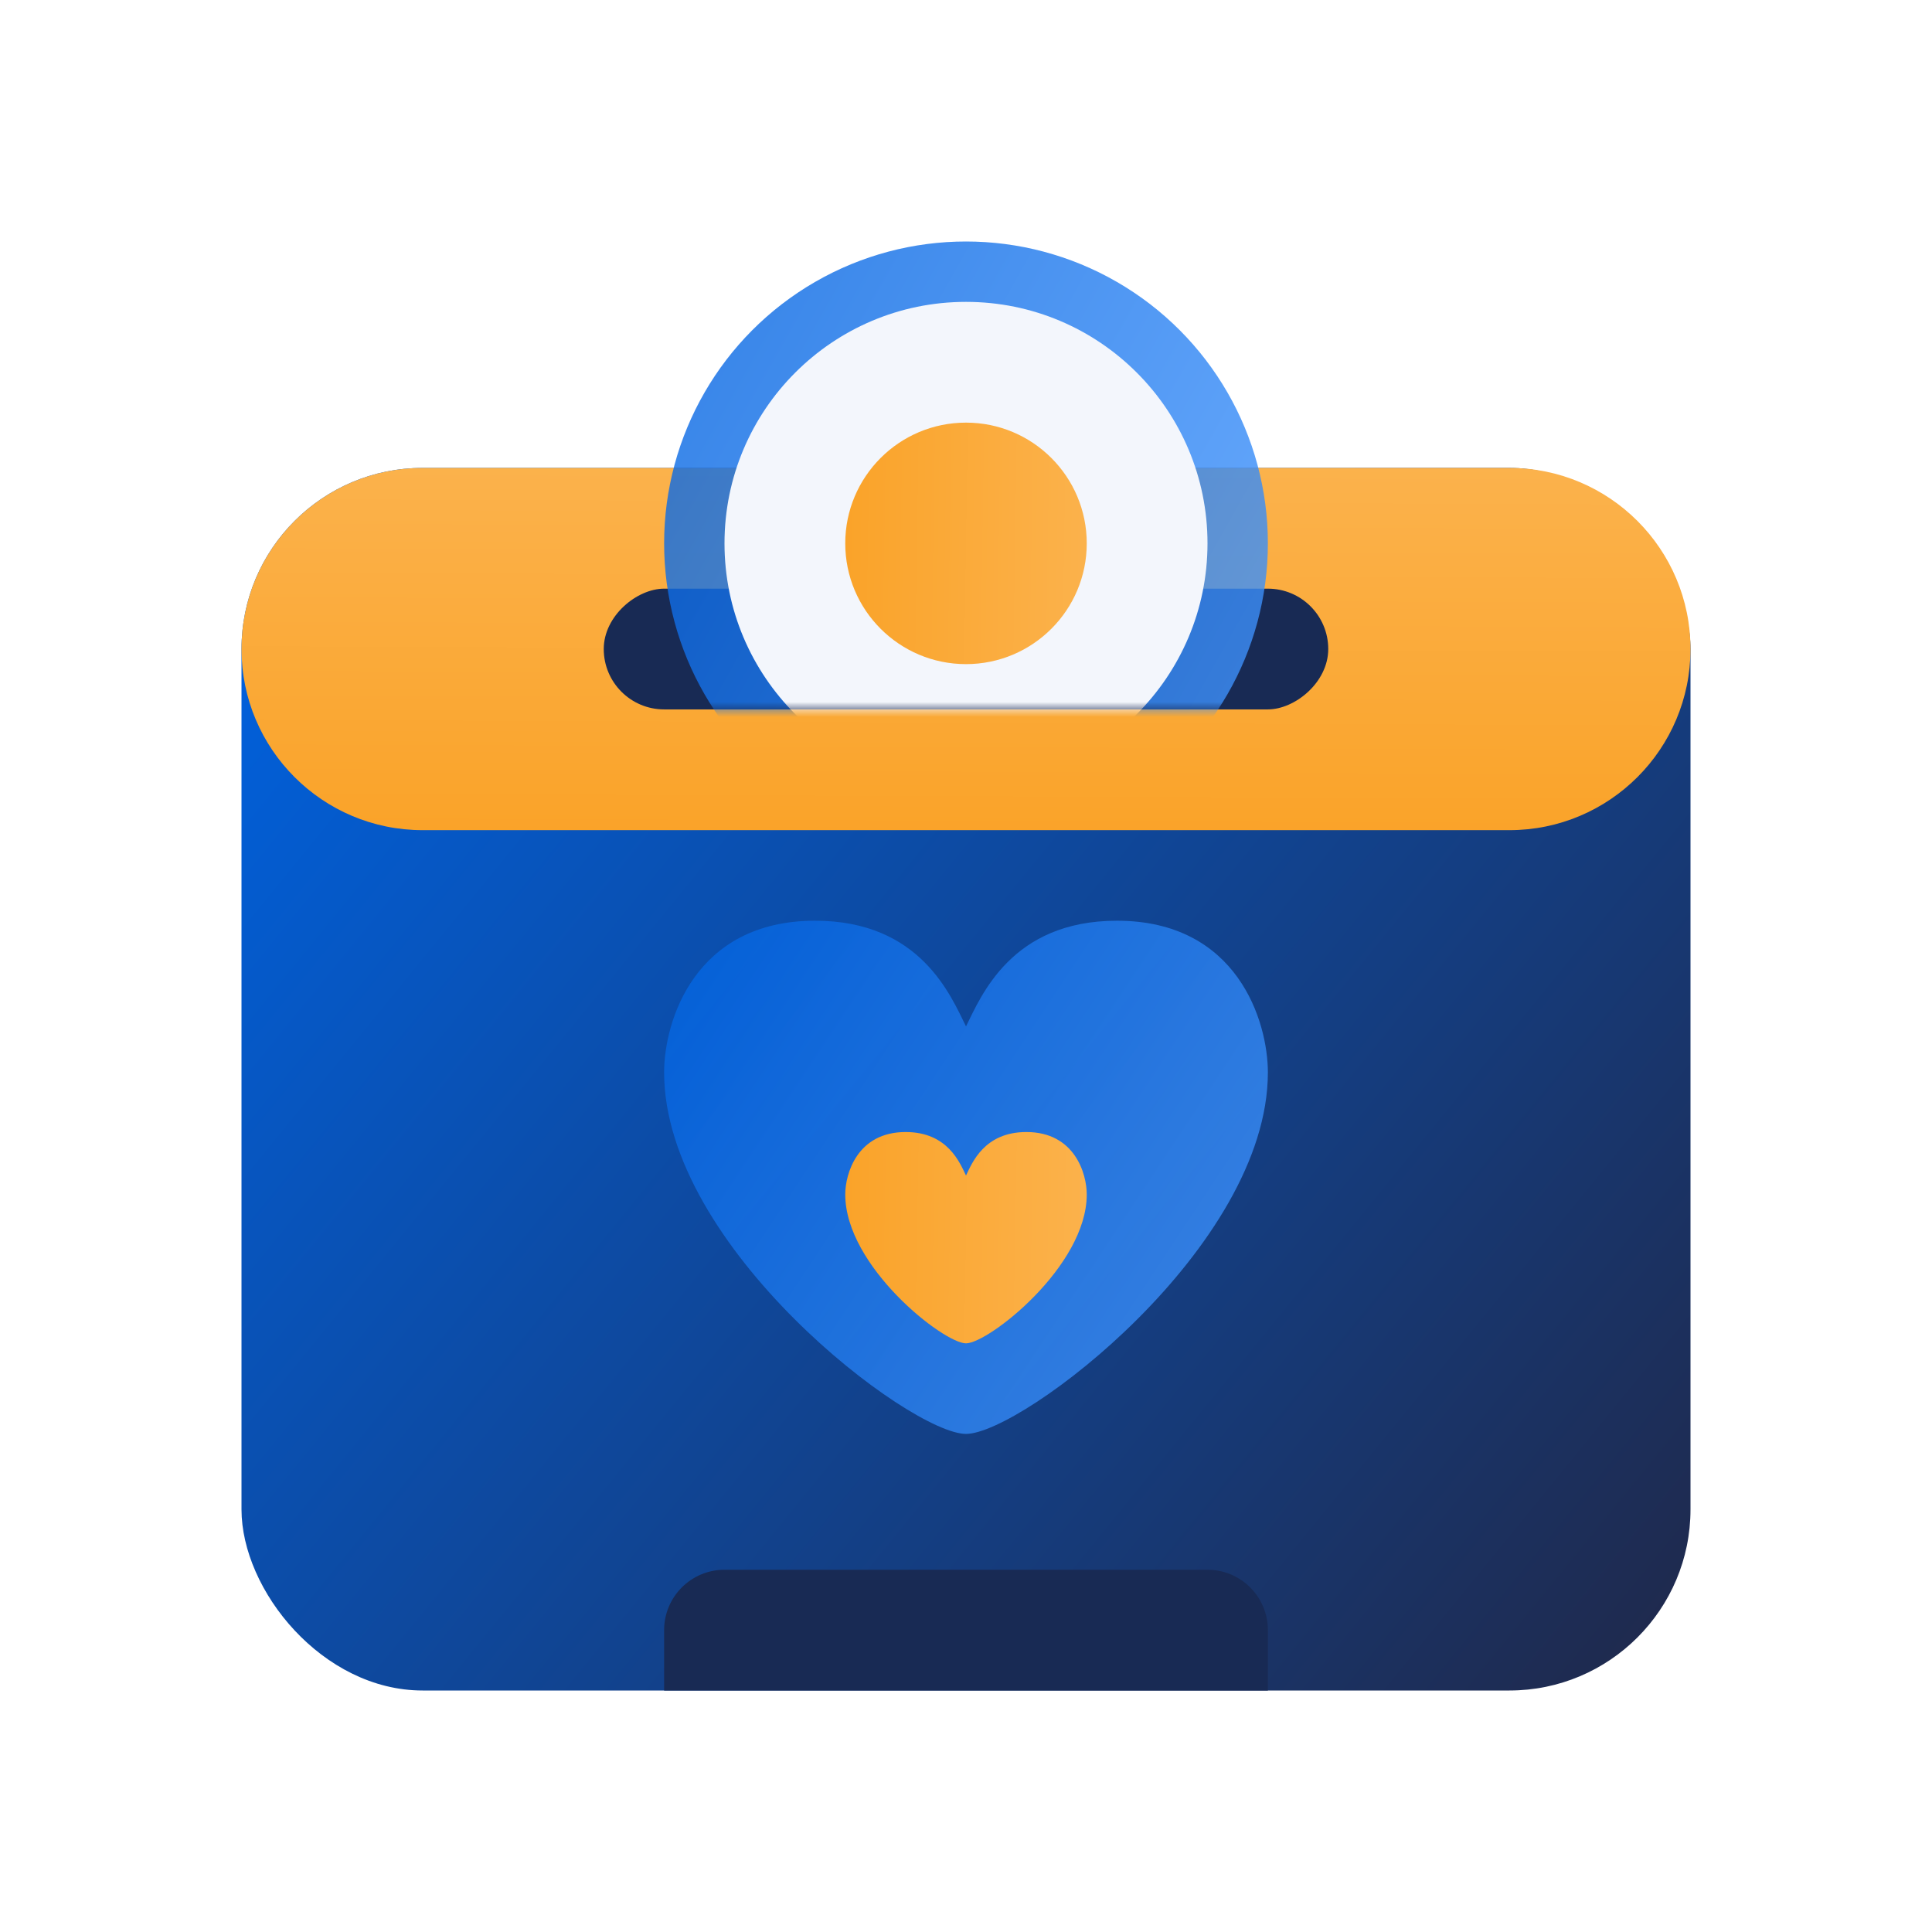 <svg width="128" height="128" viewBox="0 0 128 128" fill="none" xmlns="http://www.w3.org/2000/svg">
<rect x="16" y="31" width="96" height="81" rx="12" fill="url(#paint0_linear_892_1070)"/>
<path d="M28 55C21.373 55 16 49.627 16 43C16 36.373 21.373 31 28 31L100 31C106.627 31 112 36.373 112 43C112 49.627 106.627 55 100 55L28 55Z" fill="url(#paint1_linear_892_1070)"/>
<rect x="40" y="47" width="8" height="48" rx="4" transform="rotate(-90 40 47)" fill="#182A54"/>
<path d="M44 112L44 108C44 105.791 45.791 104 48 104L80 104C82.209 104 84 105.791 84 108L84 112L44 112Z" fill="#182A54"/>
<mask id="mask0_892_1070" style="mask-type:alpha" maskUnits="userSpaceOnUse" x="34" y="12" width="60" height="35">
<rect width="60" height="35" transform="matrix(1 0 0 -1 34 47)" fill="#D9D9D9"/>
</mask>
<g mask="url(#mask0_892_1070)">
<g filter="url(#filter0_b_892_1070)">
<circle cx="64" cy="36" r="20" fill="url(#paint2_linear_892_1070)" fill-opacity="0.8"/>
</g>
<circle cx="64" cy="36" r="16" fill="#F3F6FC"/>
<circle cx="64" cy="36" r="8" fill="url(#paint3_linear_892_1070)"/>
</g>
<path d="M54 61C61 61 63 66 64 68C65 66 67 61 74 61C82 61 84 67.697 84 71.046C84 82.636 67.692 95 64 95C60.308 95 44 82.636 44 71.046C44 67.697 46 61 54 61Z" fill="url(#paint4_linear_892_1070)" fill-opacity="0.8"/>
<path d="M60 75C62.8 75 63.6 77.059 64 77.882C64.4 77.059 65.2 75 68 75C71.2 75 72 77.758 72 79.136C72 83.909 65.477 89 64 89C62.523 89 56 83.909 56 79.136C56 77.758 56.8 75 60 75Z" fill="url(#paint5_linear_892_1070)"/>
<defs>
<filter id="filter0_b_892_1070" x="40" y="12" width="48" height="48" filterUnits="userSpaceOnUse" color-interpolation-filters="sRGB">
<feFlood flood-opacity="0" result="BackgroundImageFix"/>
<feGaussianBlur in="BackgroundImageFix" stdDeviation="2"/>
<feComposite in2="SourceAlpha" operator="in" result="effect1_backgroundBlur_892_1070"/>
<feBlend mode="normal" in="SourceGraphic" in2="effect1_backgroundBlur_892_1070" result="shape"/>
</filter>
<linearGradient id="paint0_linear_892_1070" x1="112" y1="112" x2="17.435" y2="34.891" gradientUnits="userSpaceOnUse">
<stop stop-color="#202849"/>
<stop offset="1" stop-color="#0062E0"/>
</linearGradient>
<linearGradient id="paint1_linear_892_1070" x1="16.24" y1="55" x2="16.335" y2="30.625" gradientUnits="userSpaceOnUse">
<stop stop-color="#FAA329"/>
<stop offset="1" stop-color="#FBB24C"/>
</linearGradient>
<linearGradient id="paint2_linear_892_1070" x1="44" y1="16" x2="91.47" y2="42.694" gradientUnits="userSpaceOnUse">
<stop stop-color="#0062E0"/>
<stop offset="1" stop-color="#4798FF"/>
</linearGradient>
<linearGradient id="paint3_linear_892_1070" x1="56" y1="28.04" x2="72.246" y2="28.294" gradientUnits="userSpaceOnUse">
<stop stop-color="#FAA329"/>
<stop offset="1" stop-color="#FBB24C"/>
</linearGradient>
<linearGradient id="paint4_linear_892_1070" x1="44" y1="61" x2="87.46" y2="89.751" gradientUnits="userSpaceOnUse">
<stop stop-color="#0062E0"/>
<stop offset="1" stop-color="#4798FF"/>
</linearGradient>
<linearGradient id="paint5_linear_892_1070" x1="56" y1="75.035" x2="72.245" y2="75.325" gradientUnits="userSpaceOnUse">
<stop stop-color="#FAA329"/>
<stop offset="1" stop-color="#FBB24C"/>
</linearGradient>
</defs>
</svg>
